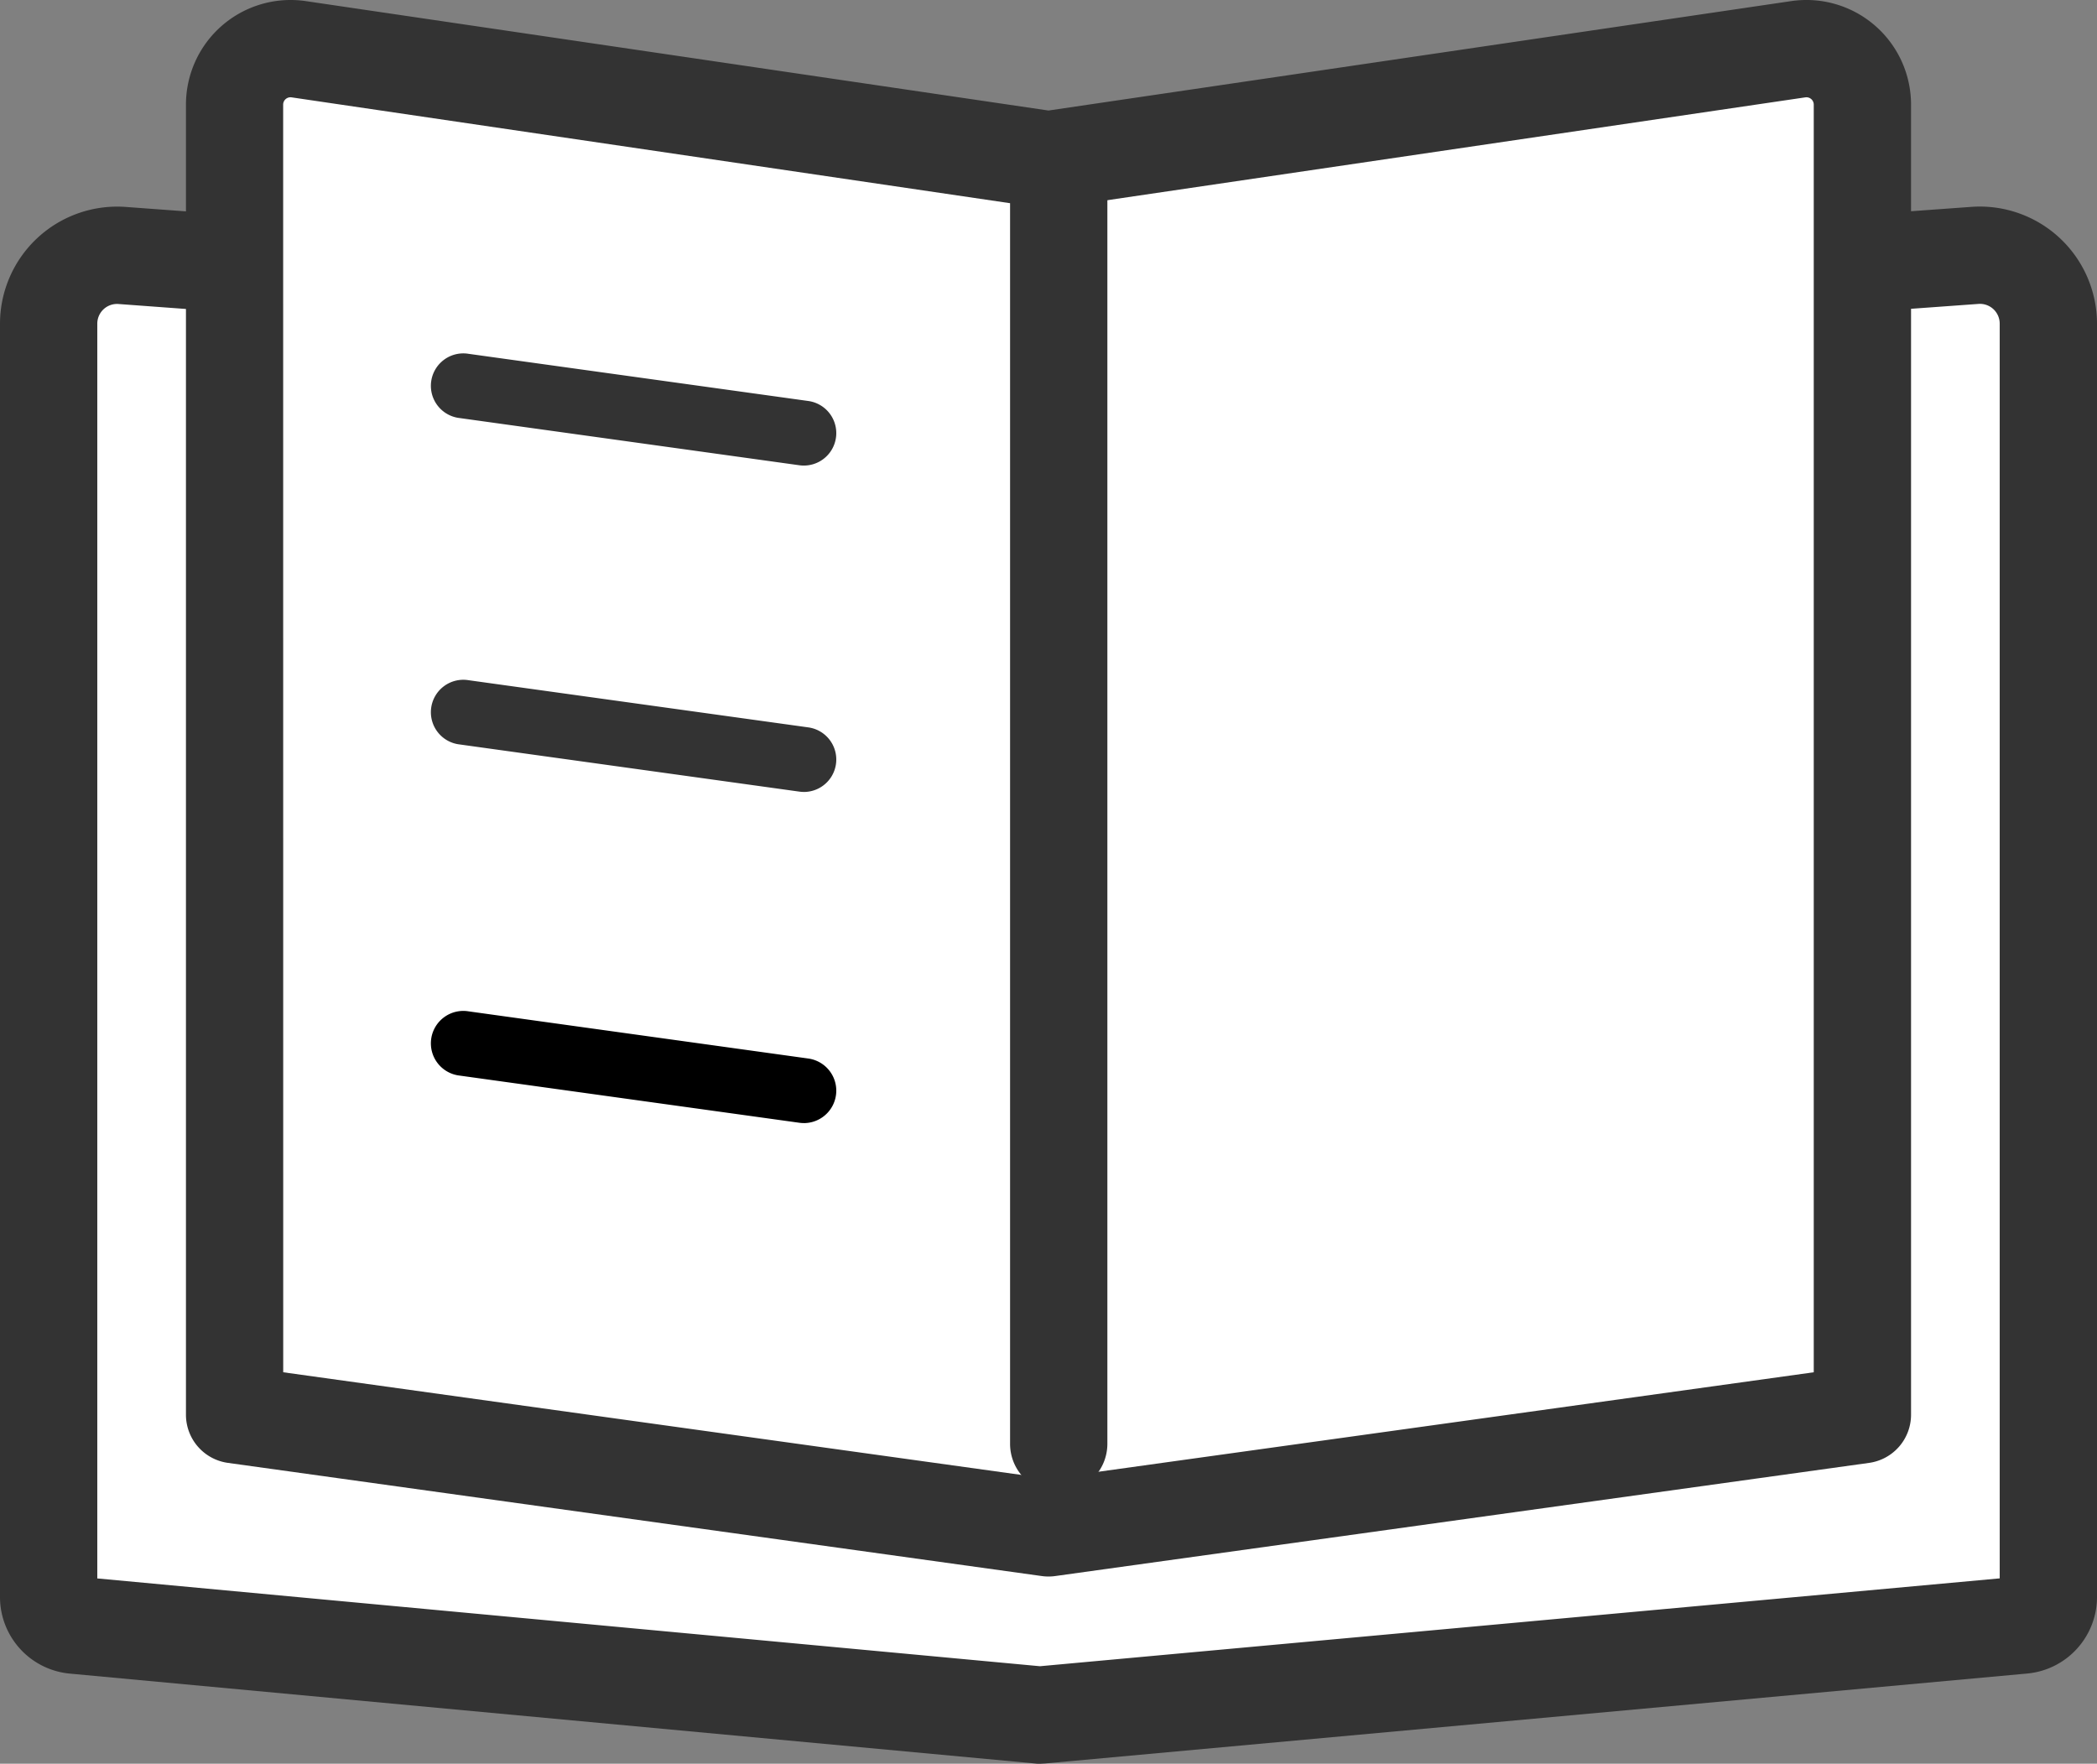 <svg xmlns="http://www.w3.org/2000/svg" xmlns:xlink="http://www.w3.org/1999/xlink" width="68" height="57.193" viewBox="0 0 68 57.193">
  <rect x="0" y="0" width="68" height="57.193" fill="#808080" stroke="none"/>
  <defs>
    <clipPath id="clip-path">
      <rect id="長方形_12627" data-name="長方形 12627" width="68" height="57.193" fill="none"/>
    </clipPath>
  </defs>
  <g id="グループ_20591" data-name="グループ 20591" clip-path="url(#clip-path)">
    <path id="パス_31804" data-name="パス 31804" d="M69.91,75.405,38.05,78.322l-31.3-2.915a.907.907,0,0,1-.84-.9V33.2a2.218,2.218,0,0,1,2.381-2.212l29.763,2.19,30.323-2.193A2.218,2.218,0,0,1,70.751,33.2V74.5a.906.906,0,0,1-.841.9" transform="translate(-4.329 -22.707)" fill="#fff"/>
    <path id="パス_31805" data-name="パス 31805" d="M33.722,75.571c-.049,0-.1,0-.146-.007L2.282,72.65A2.494,2.494,0,0,1,0,70.174v-41.3a3.8,3.8,0,0,1,4.074-3.786l29.649,2.182L63.93,25.086A3.8,3.8,0,0,1,68,28.872v41.3a2.493,2.493,0,0,1-2.286,2.476L33.865,75.564c-.048,0-.1.007-.144.007M3.155,69.562l30.568,2.847L64.845,69.56V28.872a.641.641,0,0,0-.686-.639L33.835,30.426a1.53,1.53,0,0,1-.229,0L3.842,28.236a.64.64,0,0,0-.687.639ZM2.533,69.5h0m62.934,0h0" transform="translate(0 -18.378)" fill="#333"/>
    <path id="パス_31806" data-name="パス 31806" d="M81.267,50.2l-26.393,3.67L28.481,50.2V7.721a1.816,1.816,0,0,1,2.08-1.8L54.874,9.507,79.186,5.925a1.816,1.816,0,0,1,2.08,1.8Z" transform="translate(-20.874 -4.328)" fill="#fff"/>
    <path id="パス_31807" data-name="パス 31807" d="M50.545,51.123a1.6,1.6,0,0,1-.217-.015l-26.393-3.67a1.577,1.577,0,0,1-1.36-1.563V3.394A3.393,3.393,0,0,1,26.462.037L50.545,3.585,74.627.037a3.393,3.393,0,0,1,3.888,3.357V45.875a1.577,1.577,0,0,1-1.36,1.563l-26.393,3.67a1.6,1.6,0,0,1-.217.015M25.729,44.5l24.816,3.451L75.36,44.5V3.394a.238.238,0,0,0-.273-.236L50.774,6.74a1.578,1.578,0,0,1-.46,0L26,3.158a.238.238,0,0,0-.273.236Zm51.208,1.373h0Z" transform="translate(-16.545 -0.001)" fill="#333"/>
    <path id="パス_31808" data-name="パス 31808" d="M124.2,60.445a1.578,1.578,0,0,1-1.577-1.577V18.015a1.577,1.577,0,1,1,3.155,0V58.867a1.578,1.578,0,0,1-1.577,1.577" transform="translate(-89.869 -12.047)" fill="#333"/>
    <path id="パス_31809" data-name="パス 31809" d="M64.492,46.553a1.045,1.045,0,0,1-.146-.01L53.335,45.013a1.052,1.052,0,1,1,.29-2.083l11.011,1.529a1.052,1.052,0,0,1-.143,2.094" transform="translate(-38.425 -31.456)" fill="#333"/>
    <path id="パス_31810" data-name="パス 31810" d="M64.492,86.178a1.044,1.044,0,0,1-.146-.01L53.335,84.639a1.052,1.052,0,1,1,.29-2.083l11.011,1.529a1.052,1.052,0,0,1-.143,2.094" transform="translate(-38.425 -60.498)" fill="#333"/>
    <path id="パス_31811" data-name="パス 31811" d="M64.492,126.38a1.045,1.045,0,0,1-.146-.01l-11.011-1.529a1.052,1.052,0,1,1,.29-2.083l11.011,1.529a1.052,1.052,0,0,1-.143,2.094" transform="translate(-38.425 -89.962)"/>
  </g>
</svg>
